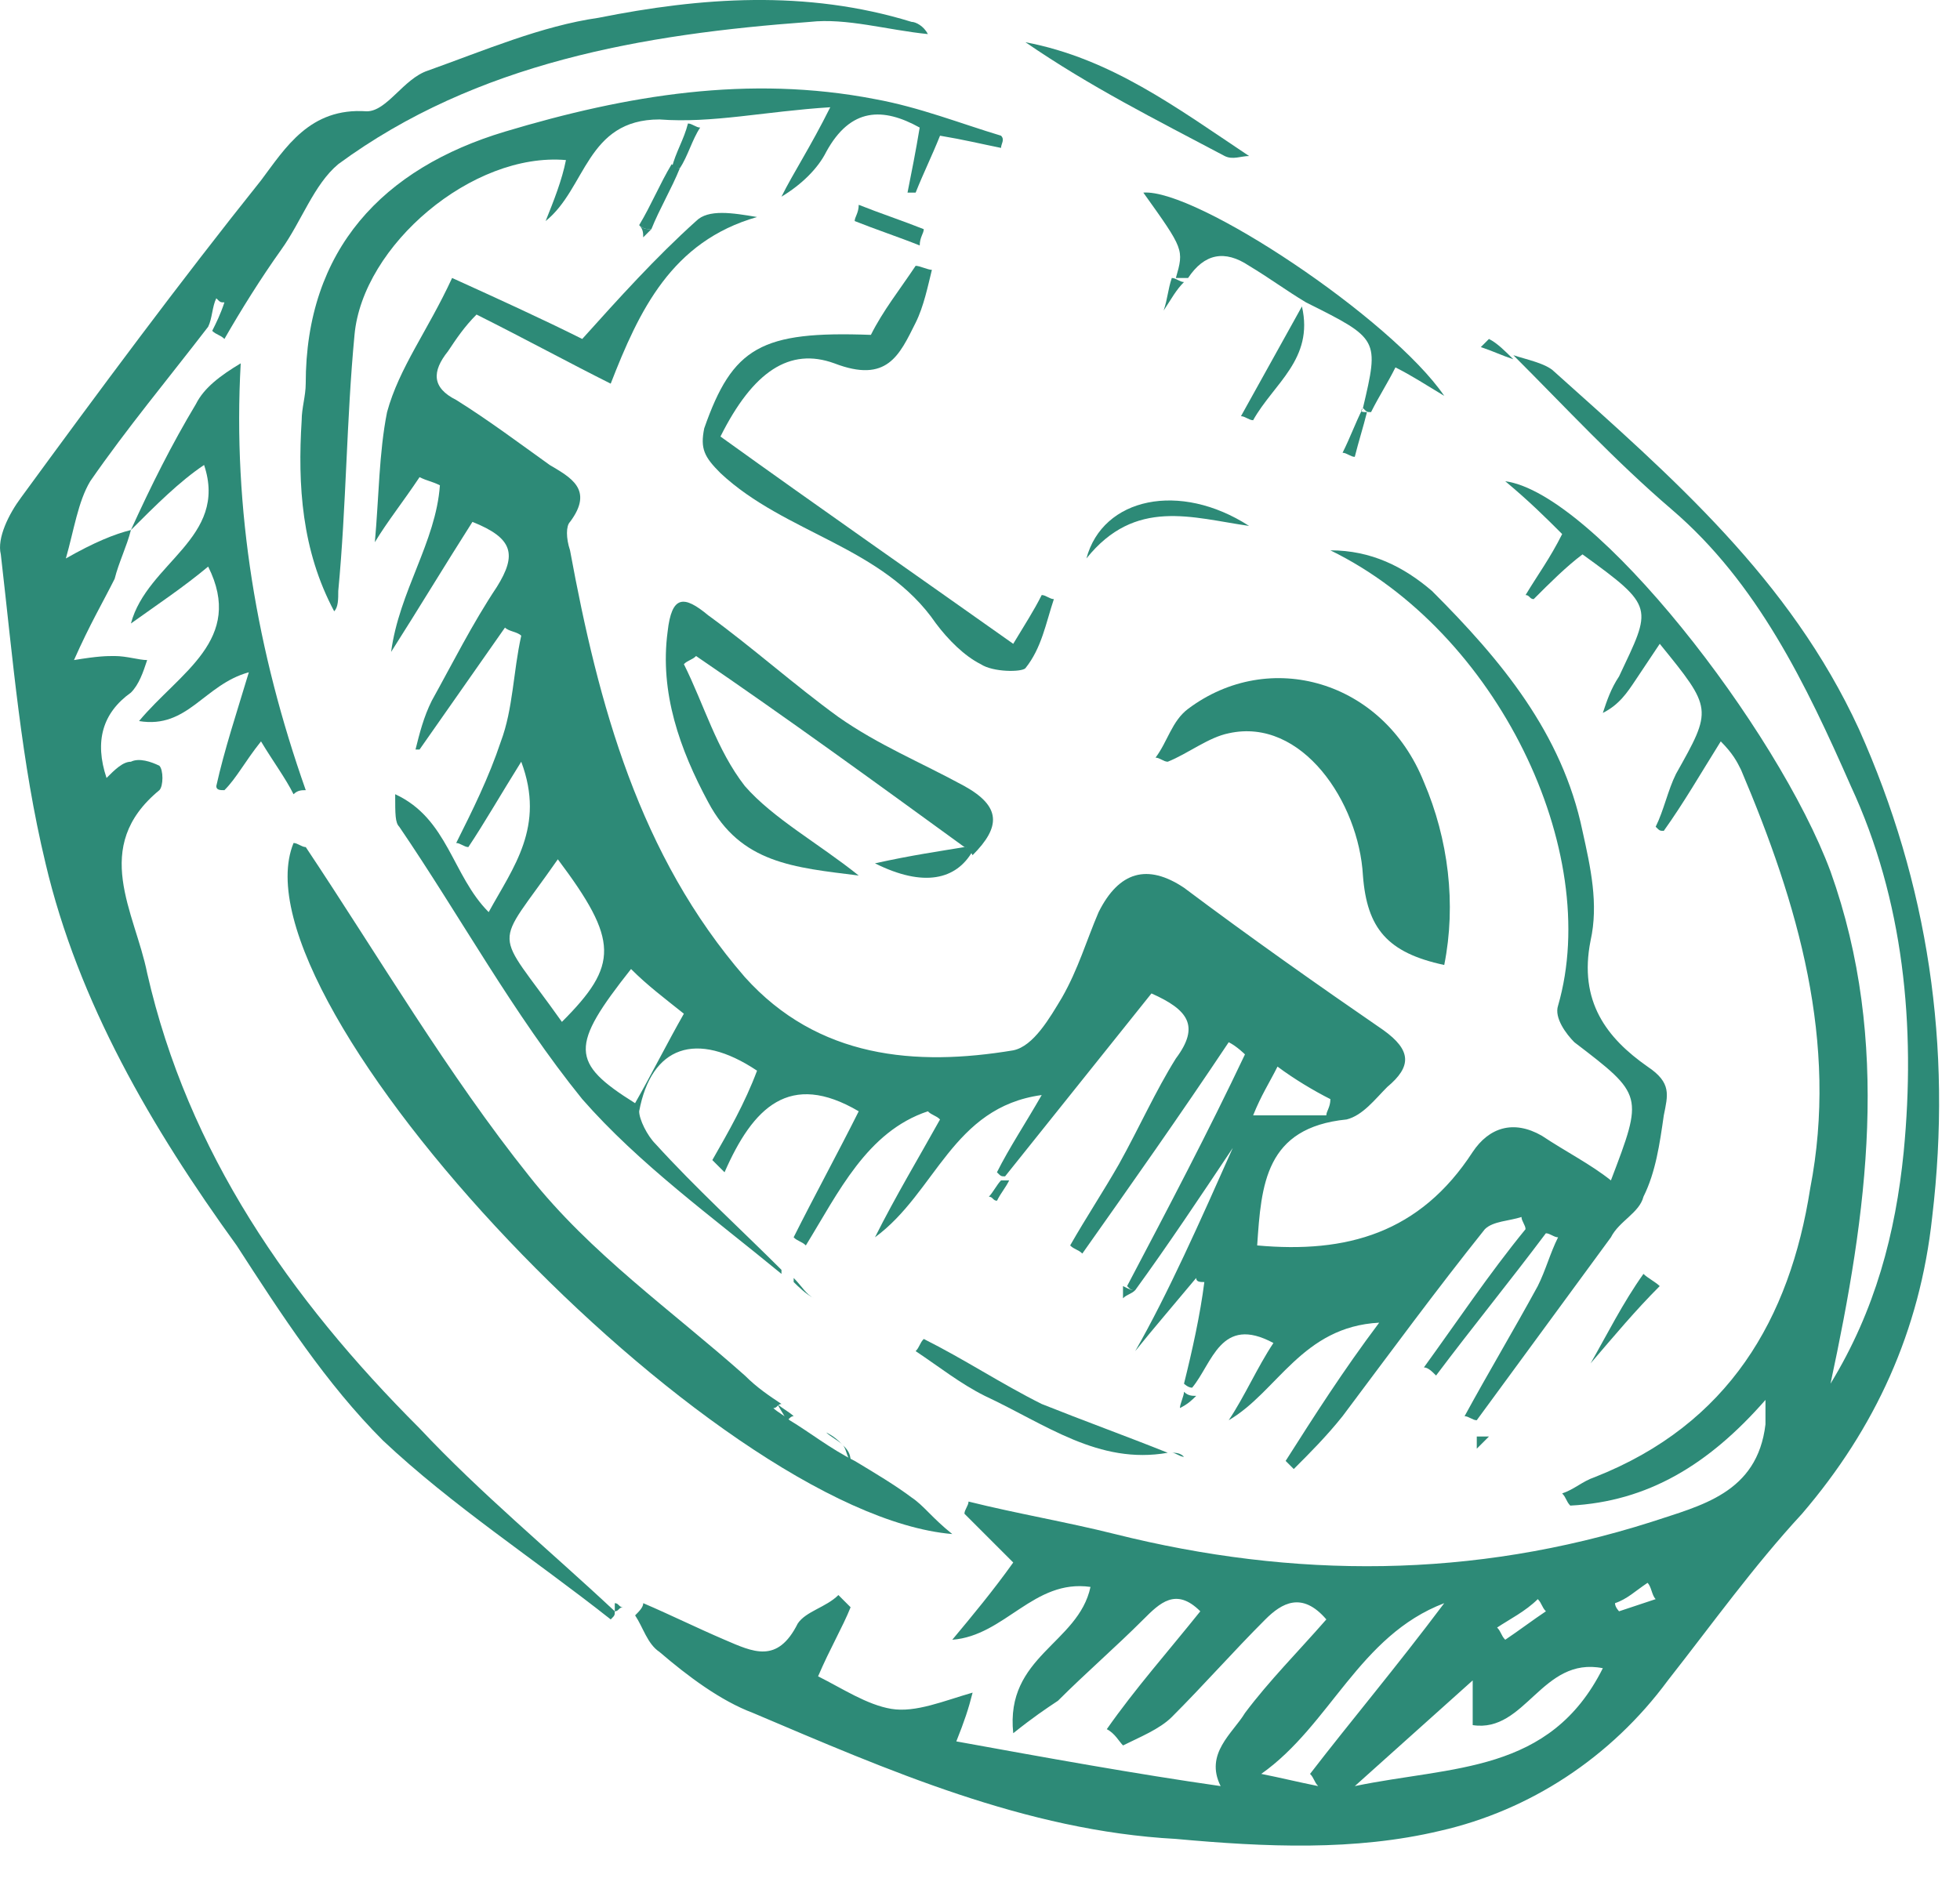 <?xml version="1.0" encoding="UTF-8"?> <svg xmlns="http://www.w3.org/2000/svg" width="48" height="46" viewBox="0 0 48 46" fill="none"> <path d="M29.893 43.752C29.494 42.955 30.191 42.457 30.49 41.96C31.088 41.163 31.785 40.466 32.482 39.669C31.884 38.972 31.386 39.271 30.988 39.669C30.191 40.466 29.494 41.263 28.698 42.059C28.399 42.358 27.901 42.557 27.503 42.756C27.403 42.657 27.304 42.458 27.105 42.358C27.802 41.362 28.598 40.466 29.395 39.47C28.797 38.873 28.399 39.271 28.001 39.669C27.304 40.366 26.607 40.964 25.91 41.661C25.611 41.86 25.312 42.059 24.814 42.457C24.615 40.566 26.407 40.267 26.706 38.873C25.312 38.674 24.615 40.068 23.321 40.167C23.819 39.57 24.316 38.972 24.814 38.275C24.416 37.877 24.018 37.479 23.619 37.08C23.619 36.981 23.719 36.881 23.719 36.782C24.914 37.08 26.109 37.279 27.304 37.578C31.685 38.674 36.066 38.674 40.448 37.279C41.643 36.881 43.037 36.583 43.236 34.89C43.236 34.79 43.236 34.591 43.236 34.292C41.842 35.885 40.348 36.782 38.456 36.881C38.357 36.782 38.357 36.682 38.257 36.583C38.556 36.483 38.755 36.284 39.054 36.184C42.34 34.89 43.833 32.301 44.331 29.114C45.028 25.529 44.032 22.144 42.638 18.858C42.539 18.659 42.439 18.46 42.141 18.161C41.643 18.957 41.244 19.654 40.746 20.352C40.647 20.352 40.647 20.352 40.547 20.252C40.746 19.854 40.846 19.356 41.045 18.957C41.941 17.364 41.941 17.364 40.647 15.771C40.448 16.07 40.249 16.369 40.049 16.667C39.85 16.966 39.651 17.265 39.253 17.464C39.352 17.165 39.452 16.866 39.651 16.568C40.448 14.875 40.547 14.875 38.755 13.58C38.357 13.879 37.958 14.277 37.56 14.676C37.46 14.676 37.46 14.576 37.361 14.576C37.66 14.078 37.958 13.68 38.257 13.082C37.859 12.684 37.46 12.286 36.863 11.788C39.054 12.087 43.535 17.862 44.829 21.347C46.323 25.529 45.725 29.712 44.829 33.894C45.924 32.102 46.422 30.21 46.621 28.218C46.92 25.131 46.621 22.044 45.327 19.256C44.232 16.767 43.037 14.277 40.946 12.485C39.551 11.29 38.357 9.996 37.062 8.701C37.361 8.801 37.859 8.9 38.058 9.099C40.946 11.688 43.833 14.178 45.526 17.862C47.219 21.646 47.816 25.629 47.319 29.811C47.02 32.599 45.924 34.989 44.132 37.08C42.937 38.375 41.941 39.769 40.846 41.163C39.452 43.055 37.46 44.349 35.27 44.847C33.179 45.345 30.988 45.246 28.797 45.046C25.113 44.847 21.727 43.354 18.441 41.96C17.645 41.661 16.848 41.063 16.151 40.466C15.852 40.267 15.753 39.868 15.554 39.57C15.653 39.47 15.753 39.371 15.753 39.271C16.45 39.57 17.047 39.868 17.744 40.167C18.441 40.466 19.039 40.765 19.537 39.769C19.736 39.47 20.234 39.371 20.532 39.072C20.632 39.171 20.732 39.271 20.831 39.371C20.632 39.868 20.333 40.366 20.035 41.063C20.632 41.362 21.23 41.76 21.827 41.86C22.424 41.96 23.122 41.661 23.819 41.462C23.719 41.86 23.619 42.159 23.42 42.657C25.611 43.055 27.802 43.453 29.893 43.752ZM39.253 40.864C37.759 40.566 37.361 42.458 36.066 42.258C36.066 41.86 36.066 41.561 36.066 41.163C35.071 42.059 34.174 42.856 33.179 43.752C35.569 43.254 37.958 43.453 39.253 40.864ZM35.369 39.271C33.278 40.068 32.581 42.258 30.888 43.453C31.386 43.553 31.785 43.652 32.282 43.752C32.183 43.652 32.183 43.553 32.083 43.453C33.079 42.159 34.174 40.864 35.369 39.271ZM36.664 39.868C36.763 39.968 36.763 40.068 36.863 40.167C37.162 39.968 37.56 39.669 37.859 39.47C37.759 39.371 37.759 39.271 37.66 39.172C37.361 39.47 36.963 39.669 36.664 39.868ZM40.547 39.172C40.448 39.072 40.448 38.873 40.348 38.773C40.049 38.972 39.85 39.171 39.551 39.271C39.551 39.371 39.651 39.47 39.651 39.47C39.95 39.371 40.249 39.271 40.547 39.172Z" fill="#2D8A77"></path> <path d="M30.191 28.119C29.394 29.314 28.598 30.508 27.801 31.604C27.701 31.604 27.701 31.604 27.602 31.504C28.598 29.612 29.593 27.72 30.489 25.828C30.489 25.828 30.29 25.629 30.091 25.53C28.896 27.322 27.701 29.015 26.506 30.707C26.407 30.608 26.307 30.608 26.208 30.508C26.606 29.811 27.004 29.214 27.403 28.517C27.901 27.621 28.299 26.724 28.797 25.928C29.394 25.131 29.095 24.733 28.199 24.335C27.004 25.828 25.809 27.322 24.614 28.816C24.515 28.816 24.515 28.816 24.415 28.716C24.714 28.119 25.112 27.521 25.511 26.824C23.32 27.123 22.922 29.214 21.428 30.309C21.926 29.314 22.523 28.318 23.021 27.422C22.922 27.322 22.822 27.322 22.723 27.222C21.229 27.72 20.532 29.214 19.735 30.508C19.636 30.409 19.536 30.409 19.436 30.309C19.934 29.314 20.532 28.218 21.03 27.222C19.337 26.227 18.441 27.123 17.744 28.716C17.644 28.616 17.545 28.517 17.445 28.417C17.843 27.72 18.242 27.023 18.54 26.227C17.047 25.231 15.951 25.629 15.653 27.222C15.653 27.422 15.852 27.82 16.051 28.019C17.047 29.114 18.142 30.11 19.138 31.106V31.205C17.445 29.811 15.653 28.517 14.259 26.924C12.566 24.833 11.271 22.443 9.778 20.252C9.678 20.152 9.678 19.953 9.678 19.455C10.973 20.053 11.072 21.447 11.968 22.343C12.566 21.248 13.362 20.252 12.765 18.659C12.267 19.455 11.869 20.152 11.47 20.75C11.371 20.75 11.271 20.65 11.172 20.65C11.57 19.854 11.968 19.057 12.267 18.161C12.566 17.364 12.566 16.468 12.765 15.572C12.665 15.472 12.466 15.472 12.367 15.373C11.67 16.369 10.973 17.364 10.275 18.36H10.176C10.275 17.962 10.375 17.564 10.574 17.165C11.072 16.269 11.57 15.273 12.168 14.377C12.665 13.58 12.566 13.182 11.57 12.784C10.873 13.879 10.275 14.875 9.578 15.97C9.778 14.477 10.674 13.282 10.773 11.888C10.574 11.788 10.475 11.788 10.275 11.688C9.877 12.286 9.479 12.784 9.18 13.282C9.28 12.186 9.28 11.091 9.479 10.095C9.778 9 10.475 8.104 11.072 6.809C12.168 7.307 13.263 7.805 14.259 8.303C15.155 7.307 16.051 6.311 17.047 5.415C17.345 5.116 17.943 5.216 18.54 5.316C16.449 5.913 15.653 7.606 14.956 9.398C13.96 8.9 12.864 8.303 11.67 7.705C11.371 8.004 11.172 8.303 10.973 8.602C10.574 9.1 10.574 9.498 11.172 9.797C11.968 10.294 12.765 10.892 13.462 11.39C13.96 11.688 14.557 11.987 13.96 12.784C13.86 12.883 13.86 13.182 13.96 13.481C14.657 17.265 15.653 20.949 18.242 23.936C20.034 25.928 22.424 26.127 24.814 25.729C25.311 25.629 25.71 24.932 26.009 24.434C26.407 23.737 26.606 23.04 26.905 22.343C27.403 21.347 28.1 21.148 28.996 21.746C30.589 22.941 32.282 24.136 33.875 25.231C34.572 25.729 34.572 26.127 33.975 26.625C33.676 26.924 33.377 27.322 32.979 27.422C30.987 27.621 30.888 29.015 30.788 30.508C32.979 30.707 34.771 30.21 36.066 28.218C36.464 27.621 37.062 27.422 37.758 27.82C38.356 28.218 38.953 28.517 39.451 28.915C40.248 26.824 40.248 26.824 38.555 25.53C38.356 25.33 38.057 24.932 38.157 24.633C39.252 20.849 36.663 15.472 32.581 13.481C33.576 13.481 34.373 13.879 35.07 14.477C36.763 16.169 38.256 17.962 38.754 20.352C38.953 21.248 39.153 22.144 38.953 23.04C38.655 24.534 39.352 25.43 40.347 26.127C40.945 26.525 40.845 26.824 40.746 27.322C40.646 28.019 40.547 28.716 40.248 29.314C40.148 29.712 39.651 29.911 39.451 30.309C38.356 31.803 37.261 33.297 36.165 34.79C36.066 34.79 35.966 34.691 35.867 34.691C36.464 33.595 37.062 32.599 37.659 31.504C37.858 31.106 37.958 30.707 38.157 30.309C38.057 30.309 37.958 30.21 37.858 30.21C36.962 31.405 36.066 32.5 35.169 33.695C35.07 33.595 34.97 33.496 34.871 33.496C35.667 32.4 36.464 31.205 37.36 30.11C37.36 30.011 37.261 29.911 37.261 29.811C36.962 29.911 36.564 29.911 36.364 30.11C35.169 31.604 34.074 33.097 32.879 34.691C32.481 35.188 32.083 35.587 31.684 35.985C31.585 35.886 31.585 35.886 31.485 35.786C32.182 34.691 32.879 33.595 33.776 32.4C31.884 32.5 31.286 34.093 30.091 34.79C30.489 34.193 30.788 33.496 31.186 32.898C29.892 32.201 29.693 33.396 29.195 33.993C29.095 33.993 28.996 33.894 28.996 33.894C29.195 33.097 29.394 32.201 29.494 31.405C29.394 31.405 29.294 31.405 29.294 31.305C28.797 31.902 28.199 32.599 27.801 33.097C28.598 31.703 29.394 29.911 30.191 28.119ZM13.661 21.049C12.068 23.339 12.068 22.642 13.761 25.032C15.155 23.638 15.155 23.04 13.661 21.049ZM15.454 23.737C13.96 25.629 13.96 26.027 15.553 27.023C15.951 26.326 16.35 25.53 16.748 24.832C16.25 24.434 15.852 24.136 15.454 23.737ZM32.481 27.322C32.481 27.222 32.581 27.123 32.581 26.924C32.182 26.724 31.684 26.426 31.286 26.127C31.087 26.525 30.888 26.824 30.689 27.322C31.386 27.322 31.884 27.322 32.481 27.322Z" fill="#2D8A77"></path> <path d="M3.206 12.983C3.106 13.381 2.907 13.78 2.808 14.178C2.509 14.775 2.21 15.273 1.812 16.169C2.409 16.07 2.609 16.07 2.808 16.07C3.106 16.07 3.405 16.169 3.604 16.169C3.505 16.468 3.405 16.767 3.206 16.966C2.509 17.464 2.31 18.161 2.609 19.057C2.808 18.858 3.007 18.659 3.206 18.659C3.405 18.559 3.704 18.659 3.903 18.758C4.003 18.858 4.003 19.256 3.903 19.356C2.21 20.75 3.306 22.343 3.604 23.837C4.6 28.218 7.089 31.803 10.276 34.989C11.77 36.583 13.462 37.977 15.056 39.47C15.056 39.57 15.056 39.57 14.956 39.669C13.064 38.176 11.072 36.881 9.38 35.288C7.986 33.894 6.89 32.201 5.795 30.508C3.704 27.621 1.911 24.534 1.115 21.148C0.517 18.659 0.318 16.169 0.02 13.58C-0.08 13.182 0.219 12.585 0.517 12.186C2.409 9.597 4.401 6.909 6.392 4.419C6.99 3.623 7.587 2.627 8.981 2.727C9.479 2.727 9.878 1.93 10.475 1.731C11.869 1.233 13.263 0.636 14.657 0.436C17.147 -0.062 19.736 -0.261 22.325 0.536C22.424 0.536 22.623 0.636 22.723 0.835C21.727 0.735 20.731 0.436 19.835 0.536C15.752 0.835 11.67 1.532 8.284 4.021C7.687 4.519 7.388 5.415 6.89 6.112C6.392 6.809 5.895 7.606 5.496 8.303C5.397 8.203 5.297 8.203 5.197 8.104C5.297 7.905 5.397 7.705 5.496 7.407C5.397 7.407 5.397 7.407 5.297 7.307C5.197 7.506 5.197 7.805 5.098 8.004C4.102 9.299 3.106 10.493 2.21 11.788C1.911 12.286 1.812 12.983 1.613 13.68C2.31 13.282 2.808 13.082 3.206 12.983Z" fill="#2D8A77"></path> <path d="M20.931 35.786C21.429 36.085 21.927 36.383 22.325 36.682C22.624 36.881 22.823 37.18 23.321 37.578C17.446 37.08 5.596 24.534 7.189 20.65C7.289 20.65 7.389 20.75 7.488 20.75C9.28 23.439 10.973 26.326 12.965 28.816C14.459 30.708 16.45 32.102 18.242 33.695C18.541 33.994 18.84 34.193 19.139 34.392C19.039 34.392 19.039 34.492 18.939 34.492C19.039 34.591 19.238 34.691 19.338 34.79C19.836 35.089 20.333 35.487 20.931 35.786Z" fill="#2D8A77"></path> <path d="M24.515 3.623C24.017 3.523 23.619 3.424 23.021 3.324C22.822 3.822 22.623 4.22 22.424 4.718C22.324 4.718 22.324 4.718 22.225 4.718C22.324 4.22 22.424 3.722 22.523 3.125C21.627 2.627 20.831 2.627 20.233 3.722C20.034 4.121 19.636 4.519 19.138 4.818C19.436 4.22 19.835 3.623 20.333 2.627C18.739 2.727 17.445 3.025 16.151 2.926C14.358 2.926 14.358 4.618 13.362 5.415C13.562 4.917 13.761 4.419 13.86 3.921C11.57 3.722 8.881 6.013 8.682 8.203C8.483 10.294 8.483 12.385 8.284 14.476C8.284 14.676 8.284 14.875 8.184 14.974C7.388 13.481 7.288 11.887 7.388 10.294C7.388 9.996 7.487 9.697 7.487 9.398C7.487 6.112 9.379 4.121 12.367 3.224C15.354 2.328 18.341 1.83 21.428 2.428C22.523 2.627 23.519 3.025 24.515 3.324C24.614 3.424 24.515 3.523 24.515 3.623Z" fill="#2D8A77"></path> <path d="M28.299 18.559C28.598 18.161 28.698 17.663 29.096 17.364C31.087 15.871 33.876 16.667 34.871 19.157C35.469 20.551 35.668 22.144 35.369 23.638C33.975 23.339 33.477 22.741 33.378 21.447C33.278 19.655 31.884 17.564 30.092 17.962C29.594 18.061 29.096 18.46 28.598 18.659C28.498 18.659 28.399 18.559 28.299 18.559Z" fill="#2D8A77"></path> <path d="M23.619 20.75C21.428 19.157 19.238 17.563 17.047 16.07C16.947 16.169 16.848 16.169 16.748 16.269C17.246 17.265 17.545 18.36 18.242 19.256C18.939 20.053 20.034 20.65 21.03 21.447C19.437 21.248 18.142 21.148 17.346 19.654C16.649 18.36 16.151 16.966 16.35 15.472C16.45 14.576 16.748 14.576 17.346 15.074C18.441 15.87 19.437 16.767 20.532 17.563C21.528 18.26 22.524 18.659 23.619 19.256C24.515 19.754 24.515 20.252 23.818 20.949C23.718 20.75 23.619 20.75 23.619 20.75Z" fill="#2D8A77"></path> <path d="M3.206 12.983C3.704 11.888 4.202 10.892 4.799 9.896C4.998 9.498 5.397 9.199 5.895 8.9C5.695 12.485 6.293 15.97 7.488 19.356C7.388 19.356 7.289 19.356 7.189 19.456C6.99 19.057 6.691 18.659 6.392 18.161C5.994 18.659 5.795 19.057 5.496 19.356C5.397 19.356 5.297 19.356 5.297 19.256C5.496 18.36 5.795 17.464 6.094 16.468C4.998 16.767 4.6 17.862 3.405 17.663C4.401 16.468 5.994 15.672 5.098 13.879C4.501 14.377 3.903 14.775 3.206 15.273C3.604 13.78 5.596 13.182 4.998 11.39C4.401 11.788 3.804 12.386 3.206 12.983Z" fill="#2D8A77"></path> <path d="M24.814 15.771C25.112 15.273 25.311 14.975 25.511 14.576C25.61 14.576 25.71 14.676 25.809 14.676C25.61 15.273 25.511 15.871 25.112 16.369C25.013 16.468 24.316 16.468 24.017 16.269C23.619 16.07 23.22 15.671 22.922 15.273C21.627 13.381 19.237 13.082 17.644 11.589C17.246 11.191 17.146 10.991 17.246 10.493C17.943 8.502 18.64 8.104 21.328 8.203C21.627 7.606 22.026 7.108 22.424 6.511C22.523 6.511 22.723 6.61 22.822 6.61C22.723 7.008 22.623 7.506 22.424 7.905C22.026 8.701 21.727 9.398 20.432 8.9C19.337 8.502 18.441 9.099 17.644 10.693C20.134 12.485 22.424 14.078 24.814 15.771Z" fill="#2D8A77"></path> <path d="M28.797 6.809C28.996 6.112 28.996 6.112 28 4.718C29.295 4.619 34.075 7.805 35.369 9.697C34.871 9.398 34.572 9.199 34.174 9C33.975 9.398 33.776 9.697 33.577 10.095C33.477 10.095 33.477 10.095 33.378 9.996C33.776 8.303 33.776 8.303 31.983 7.407C31.486 7.108 31.087 6.809 30.59 6.511C29.992 6.112 29.494 6.212 29.096 6.809C28.897 6.809 28.797 6.809 28.797 6.809Z" fill="#2D8A77"></path> <path d="M28.598 35.587C26.905 35.885 25.61 34.89 24.117 34.193C23.519 33.894 23.021 33.496 22.424 33.097C22.523 32.998 22.523 32.898 22.623 32.799C23.619 33.297 24.515 33.894 25.511 34.392C26.506 34.79 27.602 35.188 28.598 35.587Z" fill="#2D8A77"></path> <path d="M30.59 3.822C30.391 3.822 30.192 3.922 29.992 3.822C28.3 2.926 26.706 2.129 25.113 1.034C27.204 1.432 28.798 2.627 30.59 3.822Z" fill="#2D8A77"></path> <path d="M30.59 12.883C29.195 12.684 27.801 12.186 26.606 13.68C27.005 12.186 28.897 11.788 30.59 12.883Z" fill="#2D8A77"></path> <path d="M31.884 7.506C32.183 8.801 31.187 9.398 30.689 10.294C30.59 10.294 30.49 10.195 30.391 10.195C30.889 9.299 31.386 8.403 31.884 7.506Z" fill="#2D8A77"></path> <path d="M23.818 20.85C23.42 21.547 22.623 21.746 21.428 21.148C22.324 20.949 23.021 20.85 23.619 20.75C23.619 20.75 23.718 20.75 23.818 20.85Z" fill="#2D8A77"></path> <path d="M38.954 33.396C39.352 32.699 39.75 31.902 40.248 31.205C40.348 31.305 40.547 31.405 40.646 31.504C40.049 32.102 39.551 32.699 38.954 33.396Z" fill="#2D8A77"></path> <path d="M21.03 5.017C21.528 5.216 22.126 5.415 22.623 5.614C22.623 5.714 22.524 5.813 22.524 6.013C22.026 5.813 21.428 5.614 20.931 5.415C20.931 5.316 21.03 5.216 21.03 5.017Z" fill="#2D8A77"></path> <path d="M16.649 4.121C16.449 4.618 16.151 5.116 15.952 5.614C15.852 5.614 15.752 5.614 15.653 5.515C15.952 5.017 16.151 4.519 16.449 4.021C16.549 4.121 16.649 4.121 16.649 4.121Z" fill="#2D8A77"></path> <path d="M16.45 4.121C16.549 3.722 16.748 3.424 16.848 3.025C16.948 3.025 17.047 3.125 17.147 3.125C16.948 3.424 16.848 3.822 16.649 4.121C16.649 4.121 16.549 4.121 16.45 4.121Z" fill="#2D8A77"></path> <path d="M33.477 10.095C33.377 10.494 33.278 10.792 33.178 11.191C33.078 11.191 32.979 11.091 32.879 11.091C33.078 10.693 33.178 10.394 33.377 9.996C33.278 10.095 33.377 10.095 33.477 10.095Z" fill="#2D8A77"></path> <path d="M37.062 8.801C36.763 8.701 36.564 8.602 36.265 8.502C36.365 8.402 36.365 8.402 36.464 8.303C36.663 8.402 36.863 8.602 37.062 8.801Z" fill="#2D8A77"></path> <path d="M24.715 28.915C24.615 29.114 24.515 29.214 24.416 29.413C24.316 29.413 24.316 29.314 24.217 29.314C24.316 29.214 24.416 29.015 24.515 28.915C24.615 28.915 24.615 28.915 24.715 28.915Z" fill="#2D8A77"></path> <path d="M28.498 7.606C28.598 7.307 28.598 7.108 28.697 6.809C28.797 6.809 28.896 6.909 28.996 6.909C28.797 7.108 28.697 7.307 28.498 7.606Z" fill="#2D8A77"></path> <path d="M19.935 31.803C19.736 31.703 19.537 31.504 19.437 31.405V31.305C19.636 31.504 19.736 31.703 19.935 31.803Z" fill="#2D8A77"></path> <path d="M29.295 34.193C29.195 34.292 29.096 34.392 28.896 34.491C28.896 34.392 28.996 34.193 28.996 34.093C29.096 34.193 29.195 34.193 29.295 34.193Z" fill="#2D8A77"></path> <path d="M27.801 31.604C27.702 31.703 27.602 31.703 27.502 31.803C27.502 31.703 27.502 31.604 27.502 31.504C27.702 31.604 27.702 31.604 27.801 31.604Z" fill="#2D8A77"></path> <path d="M36.465 35.188C36.365 35.288 36.266 35.388 36.166 35.487C36.166 35.388 36.166 35.288 36.166 35.188C36.266 35.188 36.365 35.188 36.465 35.188Z" fill="#2D8A77"></path> <path d="M20.631 35.388C20.731 35.487 20.731 35.686 20.831 35.786C20.831 35.587 20.731 35.487 20.631 35.388Z" fill="#2D8A77"></path> <path d="M20.233 35.089C20.332 35.188 20.532 35.288 20.631 35.388C20.532 35.288 20.432 35.188 20.233 35.089Z" fill="#2D8A77"></path> <path d="M19.039 34.392C19.138 34.491 19.337 34.591 19.437 34.691C19.337 34.691 19.337 34.79 19.238 34.79C19.238 34.691 19.138 34.591 19.039 34.392Z" fill="#2D8A77"></path> <path d="M15.056 39.271C15.155 39.271 15.155 39.371 15.255 39.371C15.155 39.371 15.155 39.47 15.056 39.47C15.056 39.371 15.056 39.371 15.056 39.271Z" fill="#2D8A77"></path> <path d="M28.997 35.686C28.897 35.686 28.797 35.587 28.698 35.587C28.797 35.587 28.897 35.587 28.997 35.686Z" fill="#2D8A77"></path> <path d="M15.952 5.614C15.852 5.714 15.852 5.714 15.752 5.814C15.752 5.714 15.752 5.614 15.653 5.515C15.752 5.614 15.852 5.614 15.952 5.614Z" fill="#2D8A77"></path> </svg> 